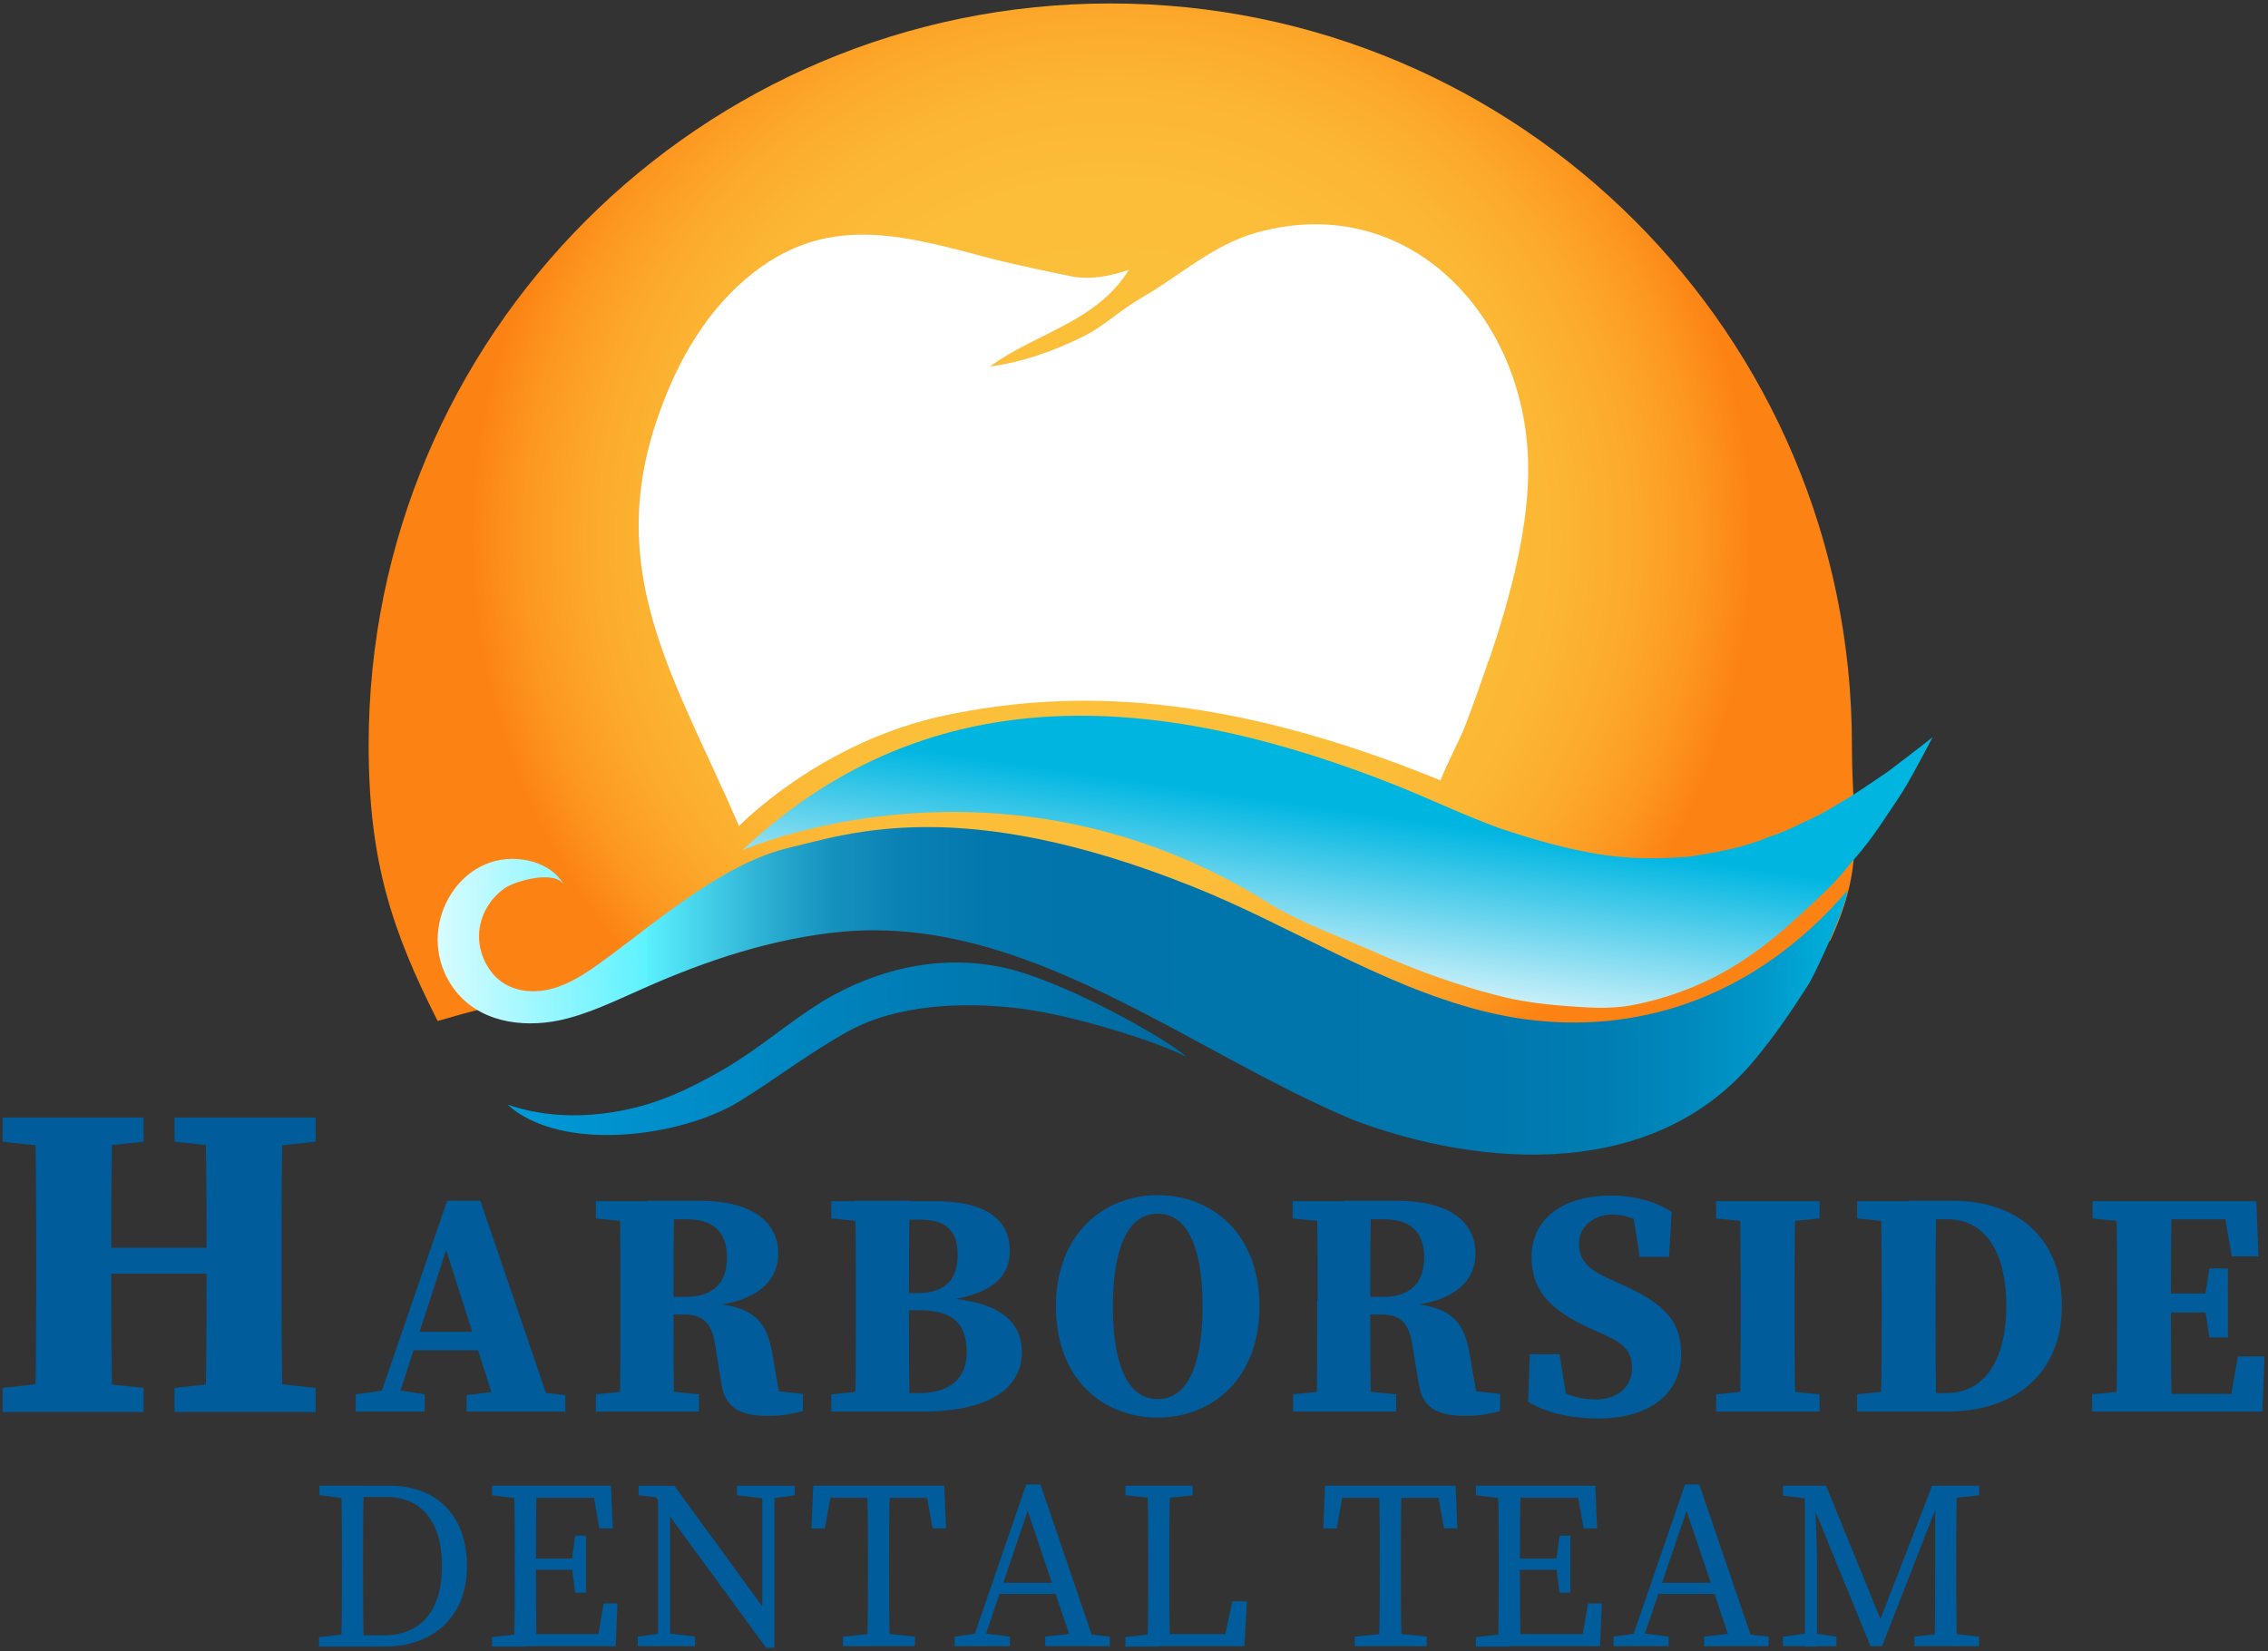 <svg version="1.2" xmlns="http://www.w3.org/2000/svg" viewBox="0 0 526 383" width="526" height="383"><rect x="0" y="0" width="526" height="383" fill="#333333" stroke="none"/><defs><linearGradient id="P" gradientUnits="userSpaceOnUse"/><linearGradient id="g1" x2="1" href="#P" gradientTransform="matrix(NaN,NaN,NaN,NaN,NaN,NaN)"><stop stop-color="#0071b5"/><stop offset="1" stop-color="#004580"/></linearGradient><radialGradient id="g2" cx="0" cy="0" r="1" href="#P" gradientTransform="matrix(150.083,0,0,150.083,257.796,124.623)"><stop offset=".21" stop-color="#fcc03a"/><stop offset=".53" stop-color="#fcbe39"/><stop offset=".69" stop-color="#fcb634"/><stop offset=".81" stop-color="#fca92b"/><stop offset=".91" stop-color="#fc9720"/><stop offset=".99" stop-color="#fc8313"/></radialGradient><linearGradient id="g3" x2="1" href="#P" gradientTransform="matrix(14.326,-101.753,371.583,52.316,298.606,266.146)"><stop stop-color="#25c1e5"/><stop offset=".3" stop-color="#fff"/><stop offset=".77" stop-color="#00b6e1"/></linearGradient><clipPath clipPathUnits="userSpaceOnUse" id="cp1"><path d="m185.6 223.6c-8.7 2.5-17.1 6.2-25.9 9.7-17.7 7-45.6 15.4-58.6-4.7-3.5-5.4-4.6-12.2-2.9-18.4 2-7.7 7.7-13.1 15-15.9 9.6-3.6 21.3-1.8 29.1 5.1-2.7-9.1-12.1-14.7-21.3-17-8.6-2.1-18.2-1.9-25.9 2.6-5.9 3.4-10.2 9.1-13.2 15.2-3 6.2-4.8 13.1-4 20 1 8.2 5.7 15.6 11.9 21 10.7 9.3 24.8 14.1 38.9 14.1 12.6 0 25.1-3.7 36-10 7.7-4.5 14.5-10.2 22-15 7.5-4.8 15.8-8.7 24.7-9-9.3-1.2-17.7 0-25.8 2.3z"/></clipPath><clipPath clipPathUnits="userSpaceOnUse" id="cp2"><path d="m72.7 176.2h143.6v84.1h-143.6z"/></clipPath><linearGradient id="g4" x2="1" href="#P" gradientTransform="matrix(327.189,0,0,76.014,101.565,229.799)"><stop offset="0" stop-color="#d9fcff"/><stop offset=".15" stop-color="#5df2ff"/><stop offset=".15" stop-color="#5aeffd"/><stop offset=".2" stop-color="#3fc9e4"/><stop offset=".24" stop-color="#28aacf"/><stop offset=".28" stop-color="#1692bf"/><stop offset=".33" stop-color="#0a81b4"/><stop offset=".39" stop-color="#0277ad"/><stop offset=".45" stop-color="#0074ab"/><stop offset=".72" stop-color="#0076ad"/><stop offset=".82" stop-color="#007db2"/><stop offset=".88" stop-color="#0088bc"/><stop offset=".94" stop-color="#0099ca"/><stop offset=".99" stop-color="#00afdb"/><stop offset="1" stop-color="#00b6e1"/></linearGradient><linearGradient id="g5" x2="1" href="#P" gradientTransform="matrix(157.309,0,0,40.001,117.738,243.252)"><stop stop-color="#009ad8"/><stop offset="1" stop-color="#00699e"/></linearGradient></defs><style>.a{fill:#005c9b}.b{fill:url(#g1)}.c{fill:url(#g2)}.d{fill:url(#g3)}.e{fill:url(#g4)}.f{fill:#fff}.g{fill:url(#g5)}</style><path class="a" d="m74.1 346.8v-2.2h7.8v3.1h-0.6zm7.7 32v3.1h-7.8v-2.2l7.2-0.8h0.6zm-2.5-17c0-5.7 0-11.5-0.2-17.2h5.3c-0.2 5.6-0.2 11.4-0.2 17.2v2.1c0 6.4 0 12.2 0.2 17.9h-5.3c0.2-5.6 0.2-11.4 0.2-17.9zm2.5 17.5h7.2c8.7 0 13.5-5.9 13.5-16 0-10.5-4.8-16.1-13-16.1h-7.7v-2.6h8.6c10.6 0 17.9 6.6 17.9 18.7 0 12-8.2 18.6-19 18.6h-7.5z"/><path class="a" d="m114.1 346.8v-2.2h7.8v3.1h-0.6zm7.8 32v3.1h-7.8v-2.2l7.2-0.8h0.6zm-2.5-17c0-5.7 0-11.5-0.2-17.2h5.3c-0.2 5.6-0.2 11.4-0.2 17.2v2.1c0 6.4 0 12.2 0.2 17.9h-5.3c0.2-5.6 0.2-11.4 0.2-17.2zm17.9-17.2l2.5 2.8h-17.9v-2.8h19.8l0.4 9.9h-3.1zm-2.9 19.5h-12.6v-2.6h12.6zm8.8 7.8l-0.4 9.9h-21v-2.8h19l-2.5 2.8 1.7-9.9zm-10.6-9.8l0.8-5.9h2.5v13.2h-2.5l-0.8-6.2z"/><path class="a" d="m147.9 379.6l5.8-0.8h1.1l6.4 0.8v2.2h-13.3zm3.5-33.3l3.4 1.3-6.7-0.8v-2.2h8.3l23.1 31.7v5.9h-1.8zm1.2-1.7l2.8 2.2v35h-2.8zm18.4 0h13.3v2.2l-5.6 0.8h-1.1l-6.7-0.8v-2.2zm5.8 0h2.8v37.6l-2.8-2.8z"/><path class="a" d="m190.6 347.4l2.5-2.8-1.8 9.9h-3.1l0.4-9.9h30.4l0.4 9.9h-3.1l-1.8-9.9 2.5 2.8zm13.8 31.4l7.8 0.8v2.2h-16.7v-2.2l7.8-0.8zm-3.1-17c0-5.7 0-11.5-0.2-17.2h5.3c-0.2 5.6-0.2 11.4-0.2 17.2v2.8c0 5.7 0 11.5 0.2 17.2h-5.3c0.2-5.6 0.2-11.4 0.2-17.2z"/><path class="a" d="m221.4 379.6l5.6-0.8h1.1l6.1 0.8v2.2h-12.8zm16.6-35.3h3.3l12.8 37.5h-5.2l-11.2-33.3h1.3l-11.3 33.3h-2.6zm-6.5 22.8h15l0.9 2.6h-16.8zm10.9 12.5l7-0.8h1.1l6.9 0.8v2.2h-15z"/><path class="a" d="m261 346.8v-2.2h15.6v2.2l-7.2 0.8h-1.1zm7.8 32v3.1h-7.8v-2.2l7.2-0.8h0.6zm-2.7-34.2h5.3c-0.2 5.7-0.2 11.5-0.2 17.2v3.9c0 4.7 0 10.5 0.2 16.1h-5.3c0.2-5.7 0.2-11.5 0.2-17.2v-2.8c0-5.8 0-11.6-0.2-17.2zm23.1 26.8l-0.6 10.4h-19.8v-2.8h17.9l-3.1 2.8 2.2-10.4z"/><path class="a" d="m309.3 347.4l2.5-2.8-1.8 9.9h-3.1l0.4-9.9h30.3l0.4 9.9h-3.1l-1.8-9.9 2.5 2.8zm13.8 31.4l7.8 0.8v2.2h-16.7v-2.2l7.8-0.8zm-3.1-17c0-5.7 0-11.5-0.2-17.2h5.3c-0.2 5.6-0.2 11.4-0.2 17.2v2.8c0 5.7 0 11.5 0.2 17.2h-5.3c0.2-5.6 0.2-11.4 0.2-17.2z"/><path class="a" d="m342.3 346.8v-2.2h7.8v3.1h-0.6zm7.8 32v3.1h-7.8v-2.2l7.2-0.8h0.6zm-2.5-17c0-5.7 0-11.5-0.2-17.2h5.3c-0.2 5.6-0.2 11.4-0.2 17.2v2.1c0 6.4 0 12.2 0.2 17.9h-5.3c0.2-5.6 0.2-11.4 0.2-17.2zm17.9-17.2l2.5 2.8h-17.9v-2.8h19.9l0.4 9.9h-3.1zm-2.8 19.5h-12.6v-2.6h12.6zm8.8 7.8l-0.4 9.9h-21v-2.8h19l-2.5 2.8 1.7-9.9zm-10.6-9.8l0.8-5.9h2.5v13.2h-2.5l-0.8-6.2z"/><path class="a" d="m374.2 379.6l5.6-0.8h1.1l6.1 0.8v2.2h-12.8zm16.6-35.3h3.3l12.8 37.5h-5.2l-11.2-33.3h1.3l-11.3 33.3h-2.6zm-6.5 22.8h15l0.9 2.6h-16.8zm10.9 12.5l7-0.8h1.1l6.9 0.8v2.2h-15z"/><path class="a" d="m413.6 344.6h7.3v3.1h-0.7l-6.7-0.8v-2.3zm0 35l5.8-0.8h1.1l5.4 0.8v2.2h-12.4v-2.2zm5-35h2.3l0.5 16.6v20.7h-2.8zm0 0h4.9l13.6 33.3h-1.9l12.9-33.3h2.9l-14.5 37.2h-2.7zm25.4 35l6.7-0.8h1.1l7.2 0.8v2.2h-15zm4.8-15v-20h5.1c-0.2 5.6-0.2 11.4-0.2 17.2v2.8c0 5.7 0 11.5 0.2 17.2h-5.2c0.1-5.6 0.1-11.4 0.1-17.2zm2.4-20h7.8v2.2l-7.2 0.8h-0.6z"/><path class="a" d="m0.6 264.8v-5.6h32.7v5.6l-15.1 1.6h-3zm17.6 55.5l15.1 1.6v5.6h-32.7v-5.6l14.5-1.6zm-9.8-28.9c0-10.7 0-21.5-0.3-32.2h18c-0.3 10.5-0.3 21.3-0.3 32.2v3.2c0 11.3 0 22.1 0.3 32.8h-18c0.3-10.5 0.3-21.3 0.3-32.2zm8.7 4v-6h39.5v6zm23.4-30.6v-5.6h32.7v5.6l-14.9 1.6h-2.9zm17.8 55.5l14.9 1.6v5.6h-32.7v-5.6l14.9-1.6zm-10.4-28.9c0-10.7 0-21.5-0.3-32.2h18c-0.3 10.5-0.3 21.3-0.3 32.2v3.8c0 10.7 0 21.5 0.3 32.2h-18c0.3-10.5 0.3-21.3 0.3-32.8z"/><path class="a" d="m82.6 323.4l7.6-1.1h1.3l7 1.1v4h-16v-4zm21.1-44.9h7.7l16.7 48.9h-12.7l-12.7-39.9 2.8-3.8-14.2 43.7h-4.4zm-8 30.4h20.1l1.7 4.3h-23zm12.5 14.7l8.4-1.1h5l9.5 1.1v3.8h-22.9z"/><path class="a" d="m138.2 282.6v-4h12v5.1h-1.2zm13.1 39.7l10.8 1.1v4h-23.9v-4l10.8-1.1zm-7.4-20.7c0-7.7 0-15.4-0.2-23h12.7c-0.2 7.6-0.2 15.2-0.2 23.2v2.3c0 7.9 0 15.6 0.2 23.3h-12.7c0.2-7.5 0.2-15.2 0.2-23zm6.3-0.8h8.8c7.4 0 9.6-4.3 9.6-9.1 0-6-3.2-8.9-9.3-8.9h-9.2v-4.3h12.2c11.7 0 18.2 4.6 18.2 12.3 0 5.7-4.2 11.5-17.4 12.2l0.1-0.8c11.7 0.4 14.7 4.2 16 12.2l2 11.5-6.1-3.8 11.1 1.2v4c-3.5 0.8-4.7 1.1-8.1 1.1-6.3 0-10-1.8-10.8-7.6l-1.4-8.6c-0.7-5-2.6-7.3-7-7.3h-8.6v-4.1z"/><path class="a" d="m192.8 282.6v-4h12v5.1h-1.2zm12 39.7v5.1h-12v-4l10.8-1.1zm-6.3-20.4c0-7.8 0-15.6-0.2-23.4h12.7c-0.2 7.6-0.2 15.5-0.2 23.4v1.8c0 8.1 0 15.9 0.2 23.7h-12.7c0.2-7.6 0.2-15.4 0.2-23.3zm6.3-2h8.1c6.3 0 9.2-3.1 9.2-8.9 0-5.5-2.7-8.1-8.5-8.1h-8.8v-4.3h12.1c12.6 0 17.3 4.9 17.3 11.5 0 5.5-3.4 10.2-15.5 11.6v-0.7c13.1 0.8 18.3 5.5 18.3 12.7 0 6.2-4.6 13.7-23.1 13.7h-9.2v-4.3h8.6c6.9 0 10.9-3.3 10.9-9.5 0-6.8-3.5-9.7-10.9-9.7h-8.5z"/><path class="a" d="m292.1 303c0 17.1-11.3 25.8-23.6 25.8-12.3 0-23.6-8.5-23.6-25.8 0-17.1 11.4-25.8 23.6-25.8 12.2 0 23.6 8.5 23.6 25.8zm-23.6 21.5c7.5 0 10.4-9.2 10.4-21.5 0-12.3-2.9-21.5-10.4-21.5-7.5 0-10.4 9.3-10.4 21.5 0 12.3 2.9 21.5 10.4 21.5z"/><path class="a" d="m299.8 282.6v-4h12v5.1h-1.2zm13.2 39.7l10.8 1.1v4h-23.9v-4l10.8-1.1zm-7.4-20.7c0-7.7 0-15.4-0.2-23h12.6c-0.2 7.6-0.2 15.2-0.2 23.2v2.3c0 7.9 0 15.6 0.2 23.3h-12.7c0.2-7.5 0.2-15.2 0.2-23v-2.8zm6.3-0.8h8.8c7.4 0 9.6-4.3 9.6-9.1 0-6-3.2-8.9-9.3-8.9h-9.2v-4.3h12.2c11.7 0 18.2 4.6 18.2 12.3 0 5.7-4.2 11.5-17.4 12.2l0.1-0.8c11.7 0.4 14.7 4.2 16 12.2l2 11.5-6.1-3.8 11.1 1.2v4c-3.5 0.8-4.7 1.1-8.1 1.1-6.3 0-10-1.8-10.8-7.6l-1.4-8.6c-0.7-5-2.6-7.3-7-7.3h-8.6v-4.1z"/><path class="a" d="m378.5 317.3c0-3.9-1.9-5.7-6.4-7.7l-3.1-1.4c-8.8-4-13.8-8.4-13.8-16.6 0-8.9 7.2-14.3 18.5-14.3 5.3 0 10.4 1.4 14 3.8l-0.6 10.4h-6.8l-1.8-11.2 6 2.1v3.7c-4-2.9-6.8-4.4-10.6-4.4-4.2 0-7.7 2.7-7.7 6.8 0 3.9 2.4 6 6.8 8l3.5 1.6c9.5 4.3 13.4 8.4 13.4 15.9 0 8.8-6.7 15-19.4 15-5.6 0-11.9-1.2-16.1-3.9l0.4-11h6.9l1.9 12-5.7-1.8v-3.6c4.7 2.5 7.8 3.9 12.6 3.9 5.1-0.2 8-3.3 8-7.3z"/><path class="a" d="m398 282.6v-4h24v4l-11 1.1h-2.2zm13 39.7l11 1.1v4h-24v-4l10.8-1.1zm-7.3-20.7c0-7.7 0-15.4-0.2-23h12.9c-0.2 7.5-0.2 15.2-0.2 23v2.7c0 7.7 0 15.4 0.2 23.1h-12.9c0.2-7.5 0.2-15.2 0.2-23z"/><path class="a" d="m430.7 282.6v-4h12v5.1h-1.2zm12 39.7v5.1h-12v-4l10.8-1.1zm-6.3-20.7c0-7.7 0-15.4-0.2-23h12.9c-0.2 7.5-0.2 15.2-0.2 23v2.4c0 8 0 15.7 0.2 23.3h-12.9c0.2-7.5 0.2-15.2 0.2-23.3zm6.3 21.5h8.8c8.5 0 13.8-7.3 13.8-20.2 0-13.1-5.3-20.1-13.6-20.1h-9v-4.3h10.1c15.8 0 25.4 9.3 25.4 24.3 0 15.5-10.5 24.6-26.7 24.6h-8.8z"/><path class="a" d="m485.3 282.6v-4h12v5.1h-1.2zm11.9 39.7v5.1h-12v-4l10.8-1.1zm-6.2-20.7c0-7.7 0-15.4-0.2-23h12.9c-0.2 7.5-0.2 15.2-0.2 23v2.4c0 8 0 15.7 0.2 23.3h-12.9c0.2-7.5 0.2-15.2 0.2-23zm24.4-23l5.4 4.2h-23.5v-4.2h26l0.5 12.8h-6.2zm-1.8 25.8h-16.4v-4.4h16.4zm11.6 10.2l-0.5 12.8h-27.5v-4.1h25l-5.4 4.1 2.2-12.8zm-13.9-13.3l1.1-7.1h4.3v16h-4.3l-1.1-7.5z"/><path class="b" d=""/><path class="c" d="m126.3 230.5c34.2-11.2 92.2-26 165.9-13.8 96.8 55.6 95.8 26.2 132.3 1.4 8.3-18.1 5-25.7 5-45.3 0-95-77-172-172-172-95 0-172 77-172 172 0 26.7 5.3 42.9 16 64 7.5-2.2 15.8-4.3 24.8-6.3z"/><path class="d" d="m437.8 179c-3.3 2.2-7.3 5.1-11.9 7.7-2.3 1.4-4.7 2.8-7.4 3.9-2.6 1.3-5.3 2.6-8.2 3.5-5.7 2.4-12 3.6-18.6 4.6-6.7 0.5-13.7 0.6-21-0.6-7.3-1.2-14.9-3.3-22.6-5.9-7.8-2.8-15.6-6.5-23.7-9.8-53.8-21.5-108.1-26.8-152.2 14.8 0 0 60-26.6 122.1 12.3 7.7 4.8 18.5 8.5 26.8 12.3 8.4 3.6 17.3 6.8 25.9 9 5.2 1.4 10.5 2.1 15.9 2.5 5.1 0.4 10.3 0.8 15.3-0.1 8.6-1.6 17-4.8 24.4-9.4 4.7-2.9 9.1-6.4 13.2-10.1 4-3.6 8.2-7.3 11.7-11.4 0.8-1 1.6-2 2.5-3 4.3-4.8 7.5-10.1 10.3-14.2 2.7-4.1 4.6-8 5.9-10.3 1.3-2.5 2-3.8 2-3.8 0 0-3.9 3.1-10.4 8z"/><g clip-path="url(#cp1)"><g clip-path="url(#cp2)"></g></g><path class="e" d="m356.3 236.7c-4.2-0.4-8.4-1.2-12.8-2.3-23.7-6.1-44.5-19.9-67.2-28.9-53.6-21.4-79.6-12.1-93.2-8.9-14.9 3.5-29.5 16.1-41.8 25.2-3.8 2.8-7.6 5.6-11.9 7.1-4.3 1.5-9.3 1.5-13.1-1.2-3.2-2.3-5.3-6.6-5.2-10.8 0.1-4.6 2.6-8.6 6.1-11 2.5-1.6 11.7-4.3 13.7-0.5-2.4-4.4-7.5-6.2-12.2-6.2-13.7 0.1-22.5 17.4-13.6 29.9 5.7 8 15.9 9.3 24.4 7.6 6.8-1.4 13.2-4.6 19.6-7.4 14.8-6.6 30.3-11.7 46.2-13.2 43-3.9 80.4 27.8 118.9 43.8 29.8 11.1 69.9 13.9 93-14.4 4.5-5.4 8.5-11.3 12.3-17.3 1.3-2 8.6-17.6 9-21.7-21.2 24.7-47.6 32.8-72.2 30.2z"/><path class="f" d="m345.3 153.2c5.2-15.3 9.5-31.8 9.1-46.1-0.8-33.6-27.5-62.9-62.8-53.2-10.2 2.8-17.7 9.9-26.9 15.2-5.8 3.4-8.2 6.4-14.2 9.3-6.6 3.2-13.8 5.7-20.9 6.6 5.5-4 11.6-6.5 17.5-9.7 5.6-3 11.1-6.8 14.7-12.7-4.6 1.5-9 2.4-13.8 1.4-4-0.8-13.3-2.8-17.2-3.8-20-5.2-37.9-11.1-56 3-10.6 8.2-17.6 20.3-22 32.9-13.1 36.8 4 61.6 18.6 95.5 0-0.1 0 0.1 0 0 0 0 18.8-19.6 47.9-25.7 29.1-6.1 64.4-5.5 114.8 15.1 1.2-3.3 4.7-10 5.6-12.4 1.9-4.9 3.7-10 5.5-15.3 0.1-0.1 0.1-0.1 0.1-0.1z"/><path class="g" d="m164.1 250.1c2.4-1.3 4.7-2.6 7-4.1 7.5-4.8 14.4-10.9 22.2-15.2 12.4-6.7 25.8-9.2 38.9-6.5 14.3 2.9 39.3 17.2 42.9 20.8-6.9-3.6-26.9-9.9-39.4-11.3-12.3-1.4-27.4-0.9-38.8 5.3-8.8 4.8-16.9 11.1-25.5 16.4-13.4 8.2-41.2 12-53.7 0.7 15.7 5.4 31.1 0.6 36-1.3 3.6-1.3 7-3 10.4-4.8z"/></svg>